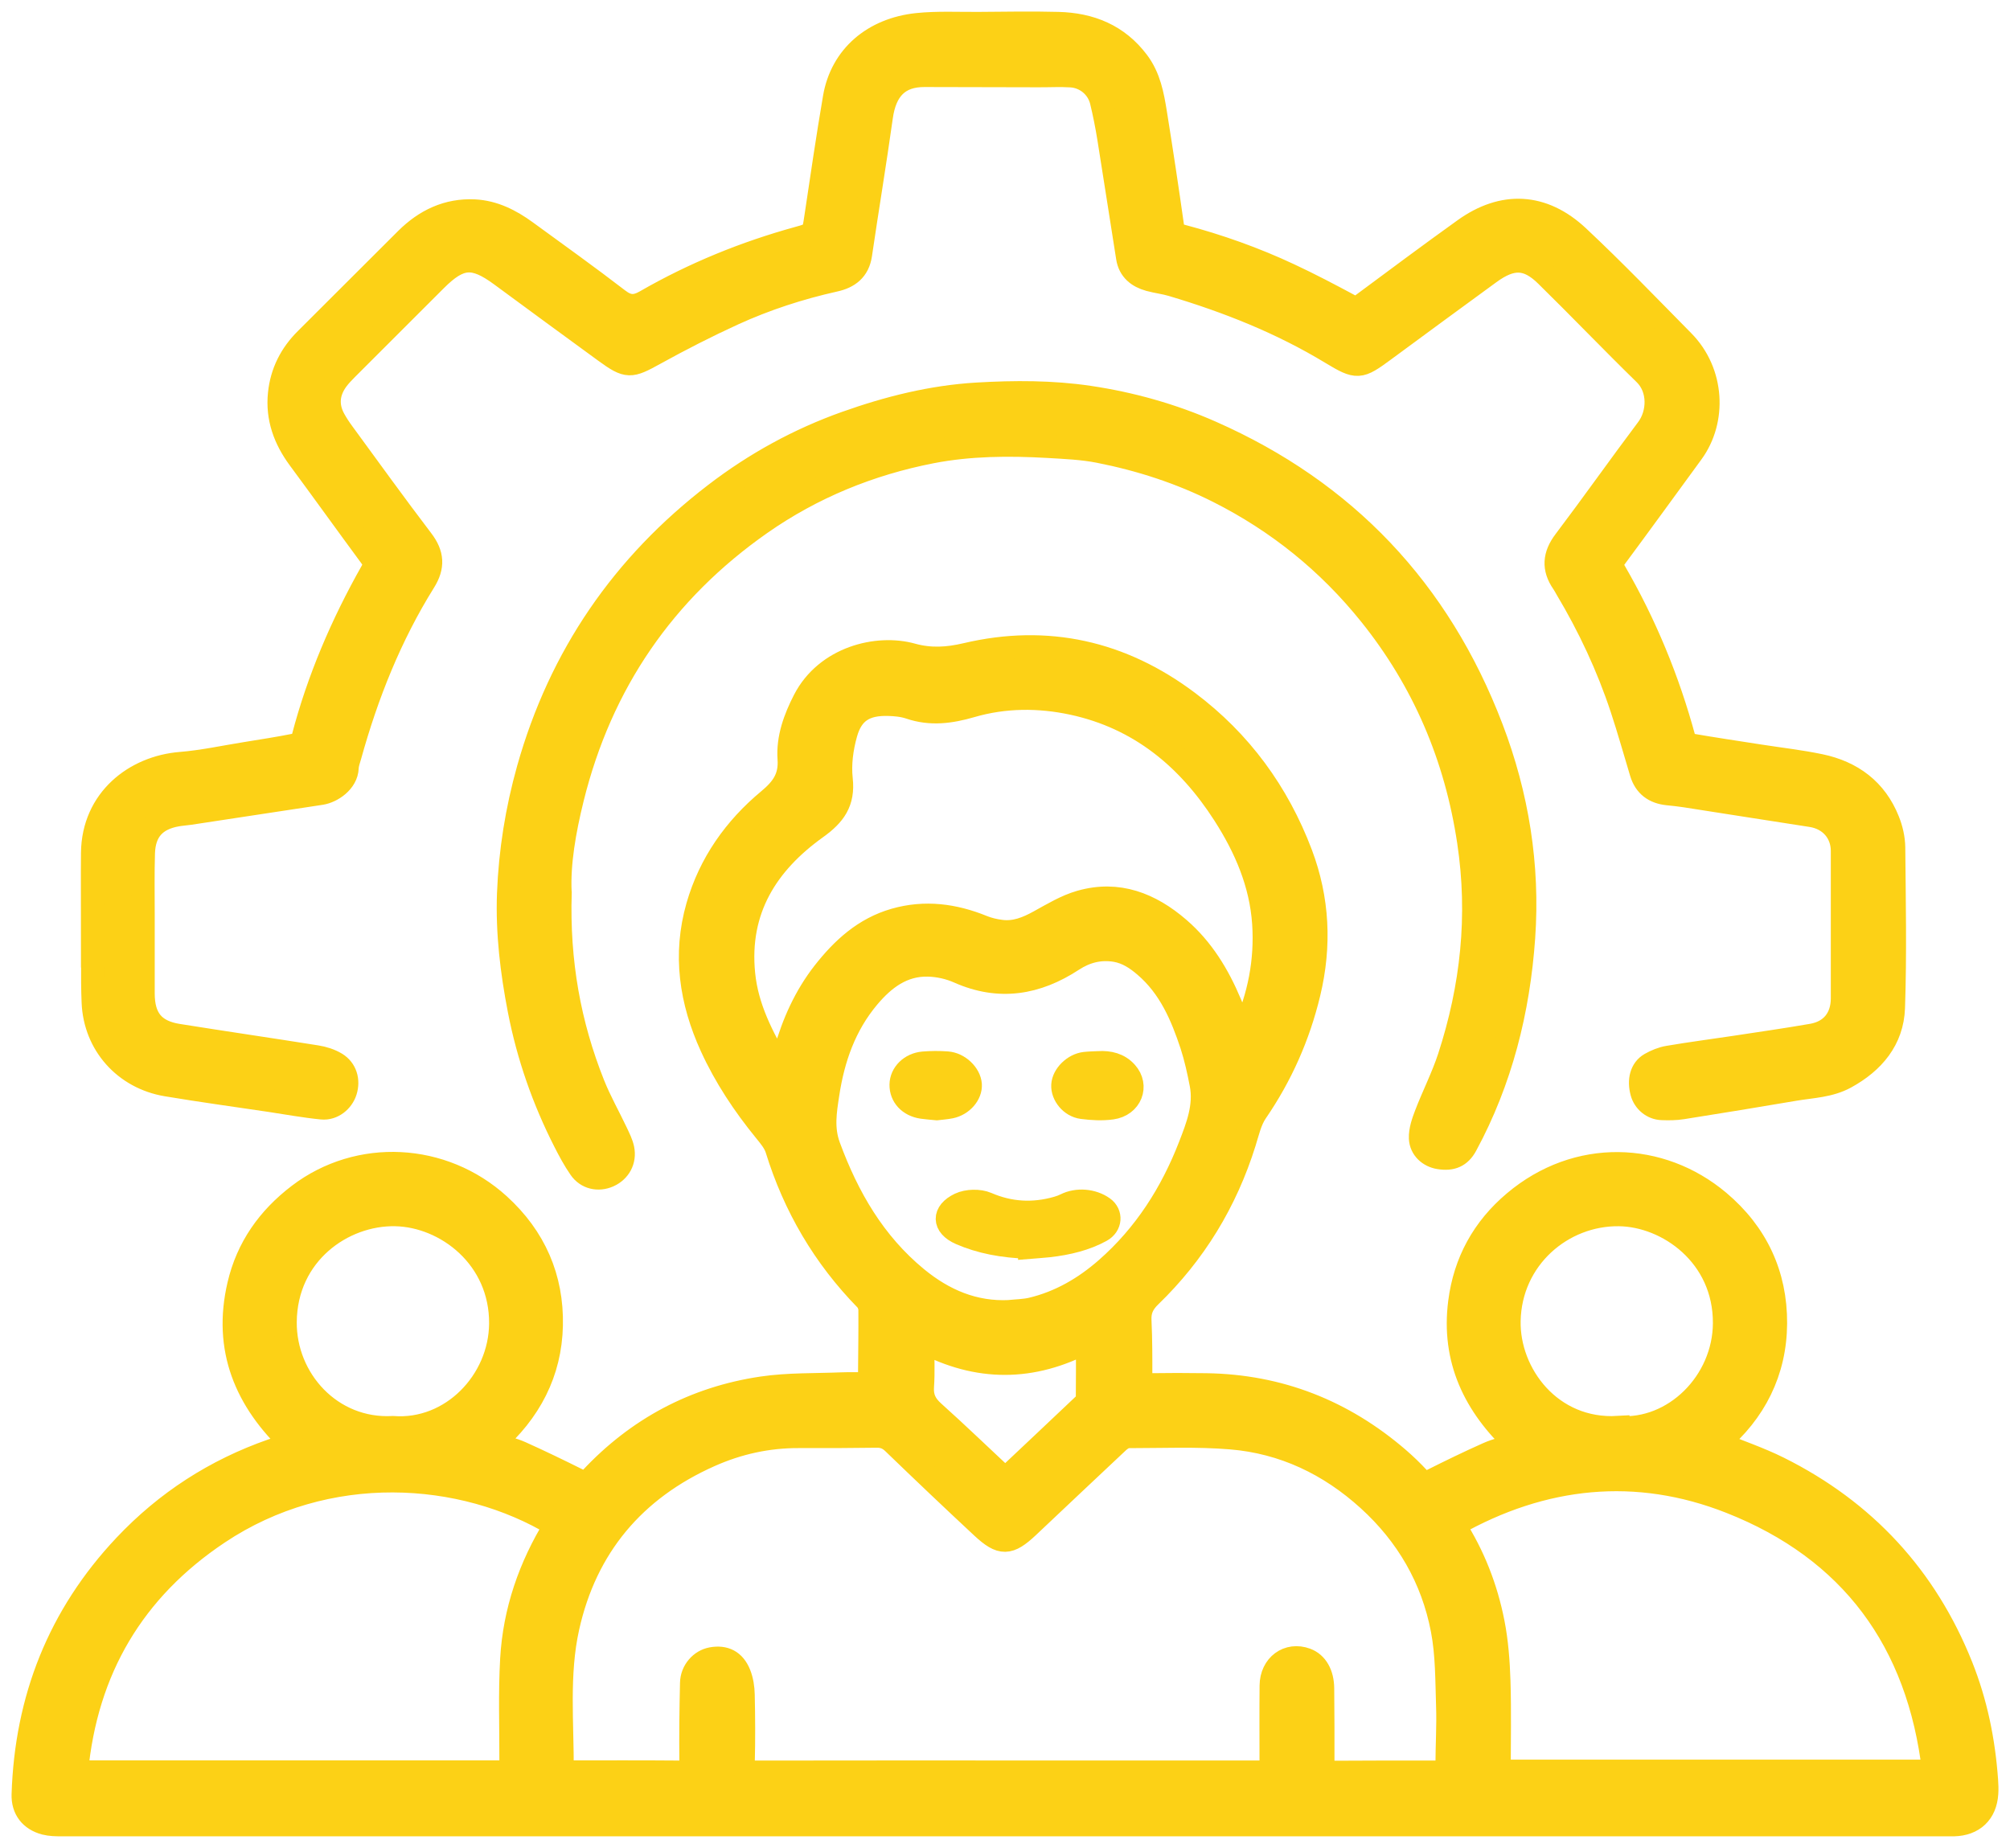 <svg width="87" height="80" viewBox="0 0 87 80" fill="none" xmlns="http://www.w3.org/2000/svg">
<path d="M65.624 62.524C63.829 60.855 62.862 58.857 63.181 56.374C63.403 54.631 64.2 53.179 65.547 52.044C68.267 49.75 71.878 49.901 74.396 52.019C76.034 53.398 76.864 55.188 76.853 57.292C76.842 59.383 75.951 61.137 74.365 62.472C75.261 62.839 76.157 63.141 76.993 63.557C80.708 65.412 83.352 68.271 84.894 72.127C85.528 73.713 85.864 75.369 85.985 77.068C85.998 77.26 86.007 77.454 85.993 77.649C85.938 78.485 85.416 78.978 84.572 79C84.481 79 84.388 79 84.297 79C57.085 79 29.873 79 2.661 79C2.422 79 2.177 78.995 1.949 78.937C1.328 78.772 0.982 78.326 1.001 77.687C1.133 73.555 2.553 69.94 5.406 66.914C7.19 65.023 9.317 63.648 11.776 62.79C12.043 62.697 12.32 62.636 12.656 62.54C10.636 60.647 9.69 58.391 10.336 55.629C10.713 54.009 11.622 52.732 12.936 51.732C15.525 49.761 19.166 49.948 21.598 52.159C23.14 53.562 23.909 55.322 23.865 57.38C23.821 59.422 22.934 61.121 21.351 62.502C21.799 62.647 22.189 62.735 22.546 62.894C23.387 63.272 24.217 63.675 25.042 64.086C25.256 64.193 25.391 64.201 25.572 64.007C27.589 61.847 30.068 60.523 32.986 60.09C34.119 59.923 35.284 59.959 36.435 59.912C36.82 59.896 37.205 59.912 37.639 59.912C37.639 59.718 37.639 59.564 37.639 59.408C37.645 58.509 37.661 57.61 37.653 56.711C37.653 56.56 37.584 56.374 37.483 56.267C35.663 54.406 34.388 52.23 33.621 49.75C33.531 49.46 33.311 49.199 33.113 48.956C32.195 47.829 31.395 46.629 30.791 45.305C29.898 43.348 29.595 41.326 30.197 39.227C30.73 37.377 31.805 35.858 33.27 34.639C33.863 34.146 34.212 33.669 34.154 32.855C34.091 31.956 34.405 31.101 34.814 30.306C35.762 28.47 37.972 27.93 39.472 28.347C40.269 28.569 41.017 28.522 41.819 28.333C45.334 27.505 48.544 28.232 51.418 30.391C53.694 32.098 55.312 34.316 56.313 36.963C57.052 38.925 57.151 40.937 56.656 42.998C56.208 44.861 55.455 46.56 54.373 48.139C54.112 48.52 54.007 49.016 53.864 49.468C53.062 52.028 51.71 54.253 49.778 56.119C49.465 56.423 49.319 56.728 49.341 57.163C49.379 57.983 49.379 58.802 49.377 59.622C49.377 59.877 49.453 59.953 49.709 59.95C50.542 59.937 51.377 59.937 52.21 59.95C55.373 59.997 58.135 61.091 60.52 63.146C60.831 63.415 61.128 63.7 61.405 64.001C61.584 64.193 61.73 64.218 61.966 64.097C62.768 63.694 63.579 63.3 64.398 62.935C64.769 62.77 65.173 62.677 65.626 62.532L65.624 62.524ZM55.016 76.714C55.016 76.566 55.016 76.446 55.016 76.323C55.016 75.207 55.008 74.092 55.019 72.976C55.027 72.088 55.758 71.557 56.538 71.847C56.981 72.012 57.245 72.469 57.25 73.1C57.258 74.215 57.267 75.33 57.261 76.446C57.261 76.649 57.31 76.731 57.528 76.728C59.138 76.72 60.748 76.714 62.359 76.72C62.573 76.72 62.631 76.657 62.631 76.446C62.631 75.58 62.689 74.714 62.658 73.85C62.623 72.749 62.634 71.628 62.428 70.554C62.004 68.337 60.91 66.448 59.229 64.922C57.538 63.387 55.557 62.439 53.284 62.25C51.809 62.127 50.316 62.195 48.832 62.195C48.687 62.195 48.514 62.31 48.398 62.417C47.09 63.639 45.793 64.875 44.49 66.1C43.674 66.865 43.336 66.881 42.517 66.12C41.223 64.916 39.942 63.697 38.67 62.469C38.453 62.258 38.236 62.173 37.944 62.176C36.826 62.19 35.705 62.198 34.586 62.192C33.239 62.184 31.953 62.469 30.733 63.012C27.446 64.472 25.352 66.966 24.577 70.458C24.127 72.489 24.344 74.582 24.335 76.679C24.437 76.69 24.525 76.712 24.61 76.712C26.243 76.712 27.878 76.706 29.51 76.72C29.829 76.72 29.909 76.627 29.906 76.309C29.892 75.16 29.906 74.01 29.933 72.859C29.944 72.332 30.335 71.897 30.802 71.812C31.365 71.71 31.777 71.91 32.003 72.472C32.113 72.749 32.162 73.067 32.168 73.368C32.19 74.347 32.195 75.328 32.17 76.306C32.162 76.649 32.267 76.72 32.591 76.72C37.081 76.712 41.569 76.714 46.059 76.717C49.028 76.717 51.998 76.717 55.019 76.717L55.016 76.714ZM24.036 66.034C20.018 63.609 14.151 63.223 9.449 66.366C5.774 68.822 3.73 72.272 3.312 76.712H22.115C22.115 76.566 22.115 76.432 22.115 76.298C22.12 74.807 22.063 73.313 22.148 71.825C22.266 69.751 22.931 67.824 24.036 66.032V66.034ZM64.89 76.679H83.695C83.039 71.041 80.115 67.084 74.901 65.029C70.842 63.428 66.792 63.842 62.941 66.024C63.785 67.339 64.329 68.748 64.623 70.236C64.788 71.069 64.851 71.927 64.879 72.776C64.92 74.073 64.89 75.369 64.89 76.679ZM53.738 44.623C53.771 44.62 53.801 44.614 53.834 44.612C54.502 43.14 54.804 41.594 54.697 39.98C54.579 38.245 53.911 36.7 52.982 35.253C51.418 32.816 49.319 31.079 46.436 30.454C44.974 30.139 43.484 30.142 42.031 30.567C41.146 30.824 40.28 30.942 39.382 30.635C39.085 30.534 38.755 30.503 38.439 30.495C37.452 30.471 36.878 30.813 36.614 31.75C36.435 32.383 36.339 33.085 36.411 33.732C36.521 34.721 36.119 35.275 35.339 35.834C33.193 37.371 31.912 39.383 32.187 42.162C32.333 43.631 32.984 44.878 33.751 46.193C33.849 45.919 33.932 45.724 33.99 45.524C34.339 44.286 34.858 43.129 35.652 42.11C36.466 41.071 37.411 40.202 38.725 39.824C40.035 39.449 41.294 39.618 42.536 40.123C42.786 40.224 43.056 40.287 43.325 40.32C43.93 40.4 44.46 40.183 44.982 39.895C45.559 39.577 46.139 39.224 46.763 39.046C48.393 38.58 49.794 39.136 51.025 40.2C52.048 41.082 52.729 42.206 53.246 43.439C53.411 43.833 53.576 44.225 53.741 44.62L53.738 44.623ZM43.693 56.78C44.009 56.747 44.336 56.744 44.644 56.673C45.878 56.38 46.944 55.758 47.892 54.927C49.558 53.466 50.709 51.655 51.501 49.613C51.833 48.758 52.174 47.884 51.99 46.933C51.88 46.366 51.756 45.796 51.578 45.248C51.155 43.965 50.627 42.732 49.563 41.822C49.19 41.501 48.786 41.23 48.28 41.145C47.601 41.035 46.994 41.194 46.428 41.564C44.875 42.581 43.251 42.858 41.495 42.077C41.088 41.896 40.618 41.792 40.173 41.781C39.065 41.753 38.26 42.37 37.587 43.17C36.567 44.382 36.065 45.818 35.831 47.361C35.715 48.12 35.592 48.851 35.88 49.632C36.694 51.841 37.834 53.815 39.675 55.33C40.838 56.286 42.152 56.859 43.699 56.782L43.693 56.78ZM17.006 61.803C19.545 61.995 21.65 59.797 21.67 57.306C21.692 54.439 19.303 52.63 17.113 52.587C14.841 52.54 12.37 54.275 12.345 57.229C12.323 59.712 14.324 61.948 17.006 61.803ZM70.032 61.803C72.469 61.987 74.627 59.827 74.64 57.289C74.657 54.349 72.178 52.611 70.076 52.587C67.621 52.556 65.376 54.472 65.319 57.177C65.269 59.479 67.124 61.968 70.032 61.8V61.803ZM43.507 64.031C44.666 62.938 45.818 61.855 46.964 60.767C47.016 60.718 47.063 60.633 47.065 60.564C47.074 59.751 47.071 58.937 47.071 58.068C44.677 59.337 42.325 59.342 39.939 58.081C39.939 58.761 39.972 59.397 39.928 60.027C39.895 60.504 40.052 60.819 40.407 61.137C41.456 62.077 42.47 63.058 43.509 64.031H43.507Z" fill="#FCD116" stroke="#FCD116"/>
<path d="M4.005 40.074C4.005 39.024 3.994 37.971 4.005 36.921C4.032 34.608 5.844 33.21 7.821 33.052C8.762 32.976 9.695 32.772 10.631 32.622C11.354 32.505 12.081 32.393 12.799 32.249C12.924 32.225 13.084 32.064 13.117 31.936C13.781 29.398 14.809 27.009 16.095 24.732C16.237 24.479 16.21 24.313 16.049 24.098C15.01 22.689 13.99 21.266 12.948 19.856C12.328 19.016 11.988 18.096 12.097 17.043C12.192 16.123 12.584 15.343 13.245 14.687C14.697 13.245 16.136 11.792 17.589 10.35C18.402 9.542 19.373 9.074 20.537 9.131C21.372 9.172 22.101 9.542 22.768 10.029C24.101 11.003 25.444 11.961 26.75 12.967C27.174 13.294 27.492 13.307 27.949 13.044C30.033 11.844 32.244 10.943 34.562 10.304C35.22 10.122 35.204 10.116 35.307 9.441C35.568 7.7 35.821 5.959 36.118 4.223C36.425 2.436 37.807 1.263 39.703 1.064C40.576 0.974 41.465 1.021 42.346 1.015C43.5 1.007 44.653 0.985 45.806 1.015C47.194 1.051 48.382 1.527 49.247 2.678C49.745 3.339 49.886 4.114 50.012 4.895C50.275 6.533 50.523 8.174 50.754 9.814C50.792 10.073 50.923 10.157 51.135 10.211C52.742 10.636 54.304 11.191 55.808 11.896C56.687 12.306 57.546 12.758 58.403 13.218C58.634 13.343 58.784 13.321 58.98 13.174C60.44 12.091 61.898 11.003 63.378 9.942C65.048 8.742 66.781 8.818 68.309 10.252C69.868 11.713 71.348 13.256 72.849 14.777C74.165 16.11 74.261 18.202 73.238 19.598C72.131 21.111 71.032 22.631 69.914 24.139C69.751 24.359 69.759 24.514 69.89 24.74C71.209 27.017 72.204 29.431 72.893 31.972C72.925 32.089 73.078 32.236 73.195 32.255C74.185 32.426 75.177 32.573 76.17 32.728C77.041 32.864 77.916 32.962 78.779 33.142C80.158 33.43 81.194 34.194 81.725 35.533C81.869 35.892 81.961 36.298 81.967 36.681C81.988 38.999 82.035 41.317 81.956 43.633C81.907 45.009 81.085 45.983 79.883 46.642C79.192 47.02 78.428 47.034 77.688 47.159C76.064 47.434 74.438 47.703 72.811 47.959C72.523 48.005 72.223 48.005 71.932 47.994C71.522 47.98 71.174 47.687 71.067 47.3C70.921 46.764 71.043 46.288 71.429 46.065C71.668 45.929 71.941 45.815 72.213 45.771C73.17 45.608 74.133 45.483 75.09 45.339C76.206 45.17 77.323 45.009 78.436 44.816C79.274 44.669 79.744 44.074 79.744 43.219C79.744 41.094 79.744 38.969 79.744 36.842C79.744 36.036 79.203 35.432 78.403 35.307C76.586 35.027 74.769 34.739 72.952 34.456C72.697 34.415 72.436 34.39 72.177 34.363C71.603 34.301 71.212 34.018 71.04 33.455C70.76 32.527 70.499 31.591 70.194 30.671C69.593 28.854 68.785 27.129 67.803 25.485C67.752 25.398 67.705 25.306 67.648 25.224C67.221 24.604 67.265 24.038 67.727 23.426C68.94 21.821 70.099 20.177 71.307 18.569C71.805 17.908 71.848 16.828 71.192 16.189C69.754 14.785 68.361 13.329 66.925 11.92C66.112 11.123 65.44 11.109 64.477 11.811C62.951 12.921 61.433 14.042 59.913 15.16C58.844 15.949 58.751 15.963 57.625 15.283C55.468 13.974 53.145 13.052 50.735 12.334C50.411 12.236 50.071 12.2 49.745 12.11C49.255 11.974 48.891 11.689 48.807 11.155C48.532 9.428 48.268 7.7 47.991 5.972C47.904 5.439 47.8 4.906 47.672 4.381C47.523 3.771 46.992 3.325 46.361 3.284C45.888 3.254 45.412 3.282 44.939 3.279C43.298 3.276 41.658 3.274 40.021 3.268C38.903 3.263 38.313 3.864 38.147 5.066C37.869 7.055 37.538 9.036 37.246 11.025C37.148 11.691 36.727 12.002 36.131 12.132C34.616 12.47 33.147 12.948 31.738 13.591C30.58 14.121 29.443 14.703 28.33 15.318C27.291 15.892 27.163 15.922 26.203 15.223C24.696 14.124 23.192 13.022 21.691 11.915C20.502 11.039 19.906 11.076 18.859 12.121C17.578 13.4 16.299 14.679 15.021 15.957C14.869 16.11 14.719 16.265 14.591 16.436C14.194 16.978 14.134 17.557 14.461 18.153C14.575 18.36 14.706 18.558 14.847 18.749C15.981 20.3 17.105 21.859 18.269 23.388C18.731 23.994 18.767 24.528 18.361 25.178C16.898 27.523 15.886 30.064 15.149 32.72C15.1 32.894 15.032 33.068 15.026 33.245C15.005 33.846 14.368 34.273 13.898 34.347C12.002 34.635 10.103 34.926 8.207 35.212C8.028 35.239 7.848 35.248 7.669 35.28C6.722 35.443 6.238 35.971 6.208 36.937C6.181 37.819 6.197 38.7 6.197 39.582C6.197 40.724 6.197 41.864 6.197 43.007C6.197 44.09 6.654 44.658 7.71 44.824C9.703 45.143 11.705 45.434 13.699 45.752C13.993 45.798 14.297 45.894 14.548 46.046C14.964 46.302 15.097 46.775 14.956 47.235C14.822 47.668 14.403 48.013 13.933 47.967C13.182 47.893 12.437 47.755 11.692 47.643C10.196 47.42 8.697 47.216 7.206 46.966C5.397 46.661 4.105 45.216 4.032 43.391C3.986 42.286 4.024 41.176 4.024 40.069C4.018 40.069 4.013 40.069 4.008 40.069L4.005 40.074Z" fill="#FCD116" stroke="#FCD116"/>
<path d="M24.246 38.65C24.154 41.653 24.647 44.354 25.681 46.947C25.967 47.665 26.352 48.34 26.682 49.039C26.787 49.265 26.904 49.493 26.955 49.733C27.061 50.245 26.806 50.699 26.341 50.906C25.894 51.101 25.391 50.994 25.107 50.578C24.855 50.215 24.644 49.821 24.444 49.427C23.524 47.621 22.861 45.722 22.474 43.729C22.152 42.066 21.949 40.389 22.011 38.688C22.082 36.852 22.371 35.054 22.866 33.29C24.244 28.392 26.971 24.445 30.963 21.386C32.689 20.062 34.578 19.027 36.613 18.303C38.448 17.651 40.326 17.177 42.29 17.061C43.916 16.965 45.537 16.962 47.137 17.199C48.958 17.469 50.738 17.967 52.438 18.719C58.223 21.276 62.282 25.543 64.564 31.517C65.676 34.427 66.168 37.471 65.949 40.59C65.727 43.754 64.967 46.785 63.451 49.587C63.197 50.055 62.837 50.209 62.285 50.118C61.866 50.049 61.5 49.738 61.481 49.276C61.468 48.932 61.598 48.566 61.725 48.235C62.044 47.407 62.45 46.611 62.726 45.769C63.714 42.732 64.049 39.646 63.57 36.447C63.018 32.756 61.614 29.48 59.306 26.603C57.498 24.351 55.301 22.578 52.733 21.284C51.09 20.456 49.361 19.897 47.572 19.544C46.847 19.401 46.1 19.371 45.359 19.327C43.67 19.231 41.979 19.242 40.318 19.564C37.652 20.084 35.171 21.094 32.927 22.663C28.747 25.593 26.013 29.562 24.774 34.57C24.43 35.966 24.181 37.389 24.244 38.641L24.246 38.65Z" fill="#FCD116" stroke="#FCD116"/>
<path d="M44.566 53.998C43.389 53.963 42.427 53.771 41.571 53.398C40.816 53.067 40.813 52.478 41.544 52.131C41.866 51.978 42.382 51.963 42.716 52.107C43.684 52.526 44.702 52.601 45.776 52.29C45.897 52.254 46.015 52.211 46.118 52.159C46.617 51.907 47.289 51.958 47.75 52.288C48.11 52.545 48.083 53.049 47.658 53.282C47.006 53.642 46.224 53.84 45.377 53.933C45.065 53.966 44.746 53.985 44.566 54V53.998Z" fill="#FCD116" stroke="#FCD116"/>
<path d="M47.536 46.004C48.014 45.979 48.429 46.076 48.746 46.428C49.268 47.006 48.948 47.853 48.123 47.967C47.706 48.025 47.263 48 46.842 47.945C46.348 47.88 45.977 47.404 46.001 46.974C46.026 46.544 46.479 46.095 46.957 46.04C47.148 46.018 47.342 46.016 47.533 46.006L47.536 46.004Z" fill="#FCD116" stroke="#FCD116"/>
<path d="M40.545 48C40.301 47.976 40.107 47.964 39.913 47.935C39.355 47.851 38.995 47.463 39 46.961C39.006 46.484 39.411 46.071 39.963 46.023C40.304 45.994 40.653 45.992 40.997 46.018C41.502 46.054 41.968 46.51 41.999 46.952C42.026 47.376 41.649 47.818 41.147 47.923C40.936 47.966 40.717 47.978 40.545 48Z" fill="#FCD116" stroke="#FCD116"/>
</svg>
